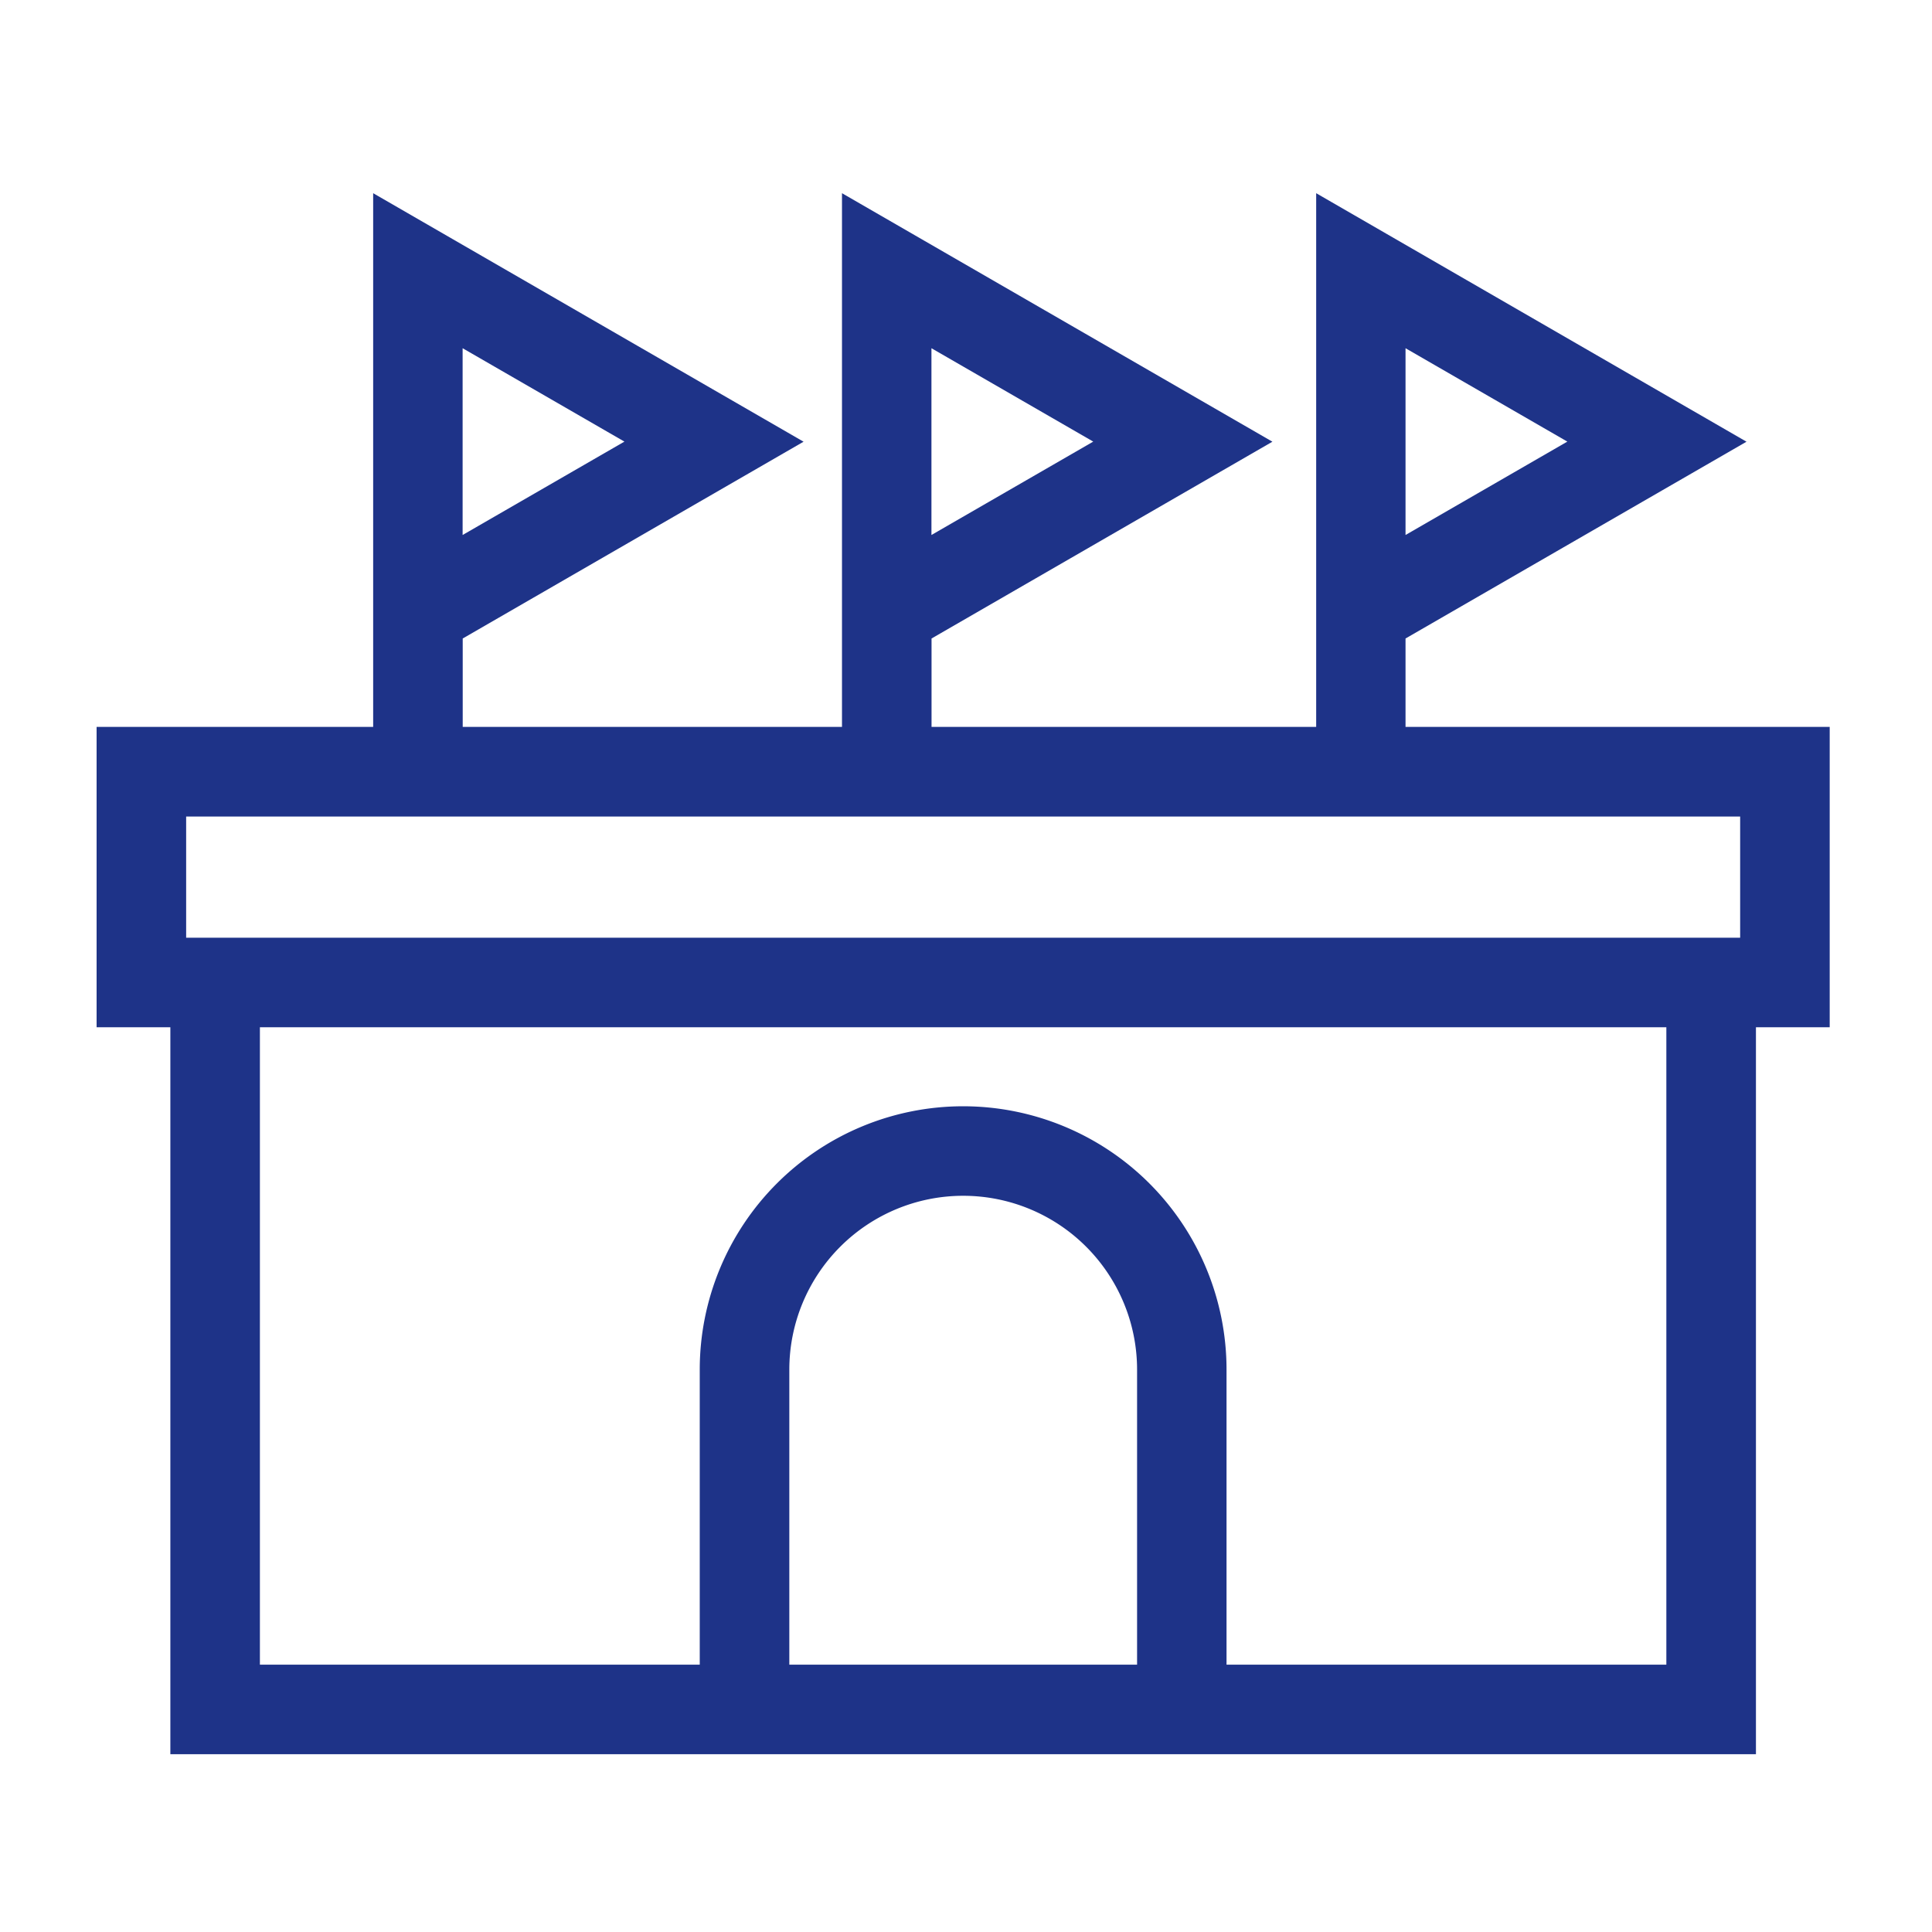 <svg xmlns="http://www.w3.org/2000/svg" xmlns:xlink="http://www.w3.org/1999/xlink" width="80" height="80" viewBox="0 0 80 80">
  <defs>
    <clipPath id="clip-path">
      <rect id="長方形_149" data-name="長方形 149" width="71.764" height="64.638" fill="#1e3388"/>
    </clipPath>
  </defs>
  <g id="グループ_174" data-name="グループ 174" transform="translate(-549 -3401)">
    <rect id="長方形_143" data-name="長方形 143" width="80" height="80" transform="translate(549 3401)" fill="none"/>
    <g id="グループ_172" data-name="グループ 172" transform="translate(553 3409)">
      <g id="グループ_171" data-name="グループ 171" clip-path="url(#clip-path)">
        <path id="パス_160" data-name="パス 160" d="M54.2,22.1V18.439L68.319,10.29,50.5,0V22.1H34.573V18.439L48.688,10.29,30.865,0V22.1H15.16V18.439L29.274,10.29,11.452,0V22.1H0V34.537H3.054v30.1H68.71v-30.1h3.054V22.1Zm0-15.681,6.7,3.867-6.7,3.867V6.423Zm-19.631,0,6.7,3.867-6.7,3.867V6.423Zm-19.413,0,6.7,3.867-6.7,3.867V6.423ZM3.708,25.812H68.056v5.017H3.708V25.812ZM28.684,60.93V48.715a7.2,7.2,0,0,1,14.4,0V60.93ZM65,60.93H46.788V48.715a10.906,10.906,0,0,0-21.813,0V60.93H6.762V34.537H65Z" fill="#1e3388"/>
      </g>
    </g>
  </g>
</svg>

